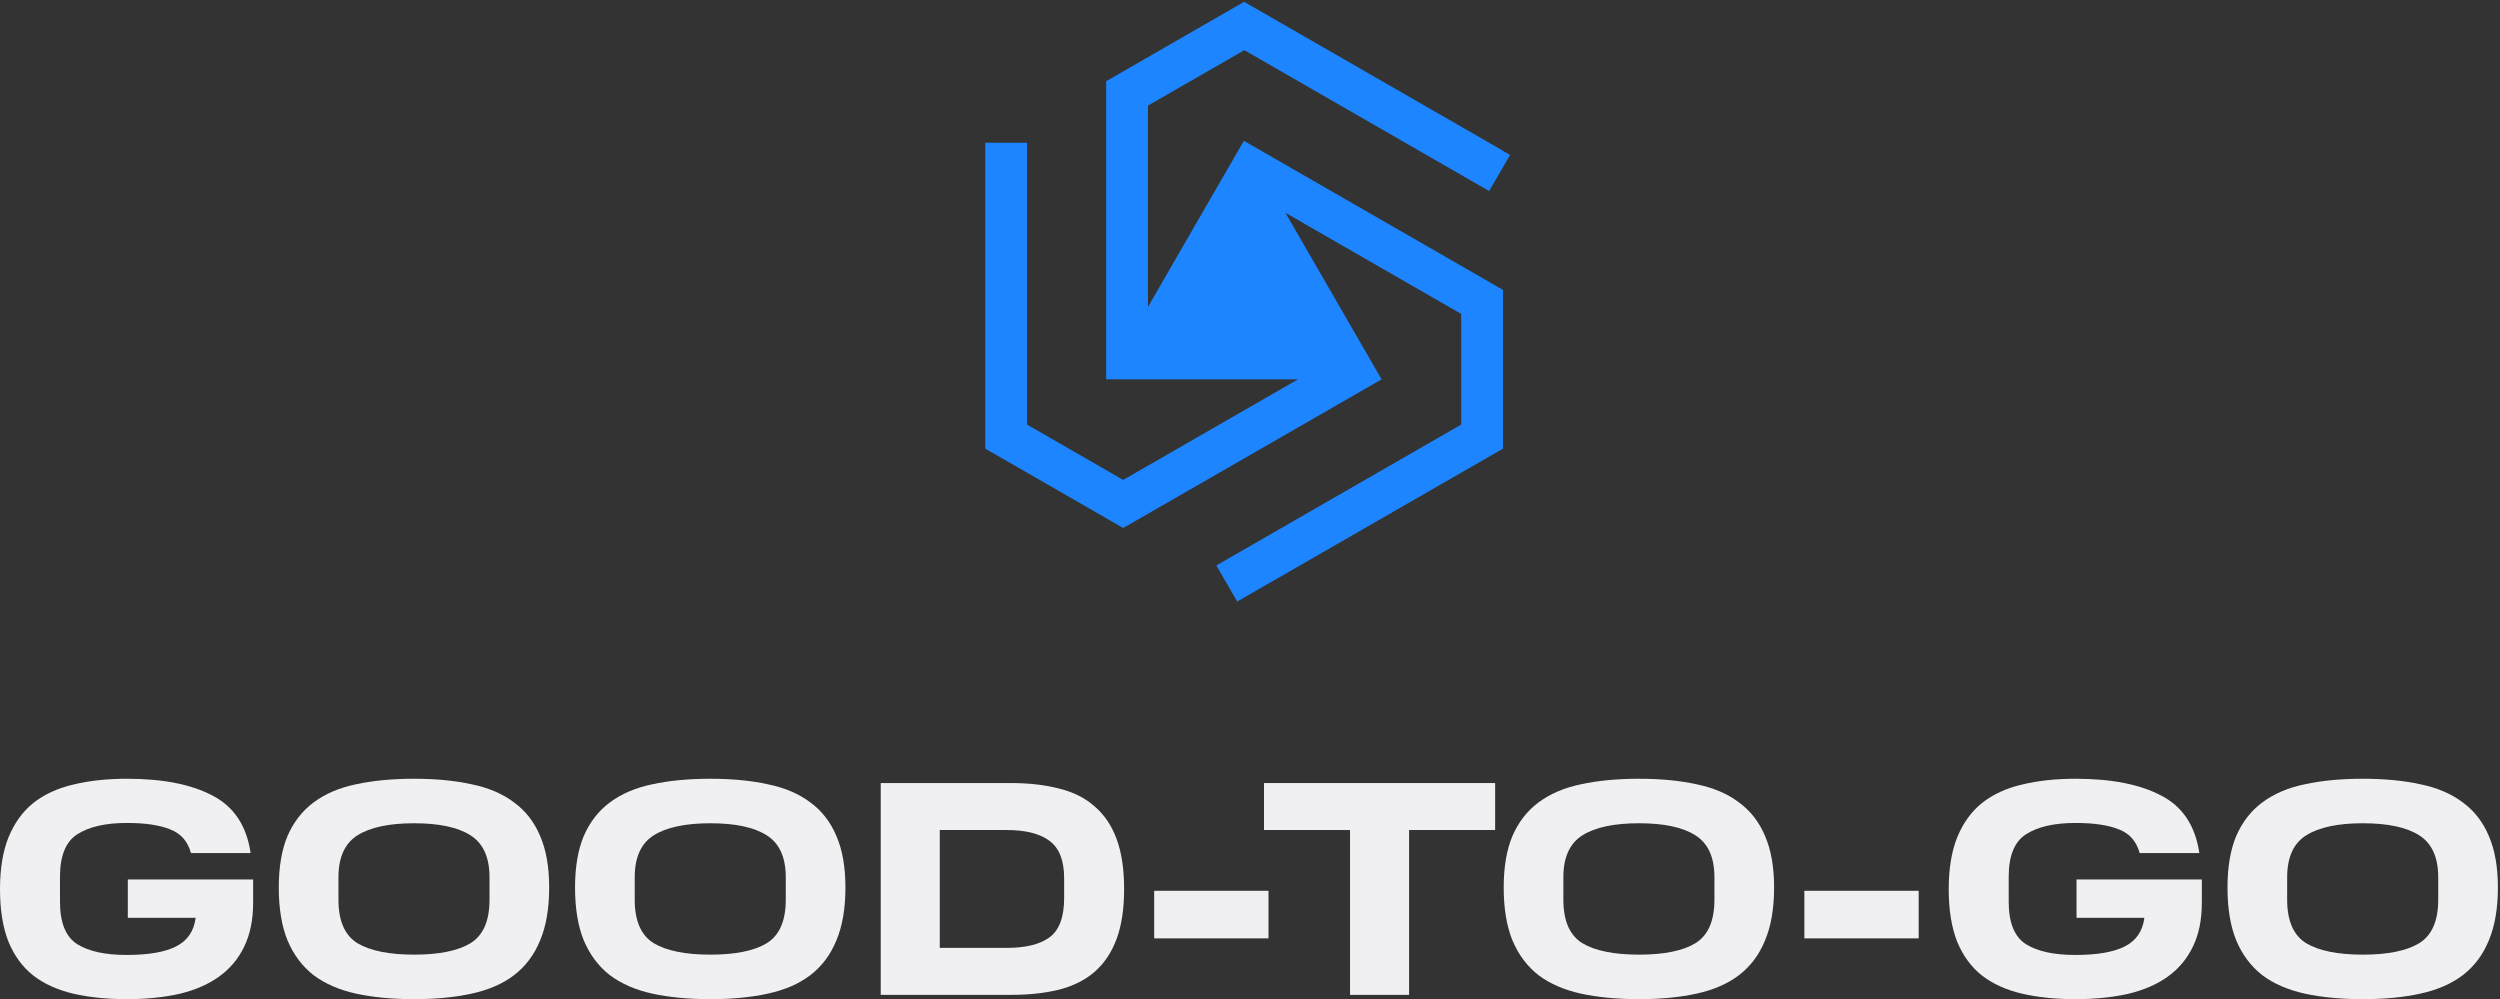 <svg width="593" height="237" viewBox="0 0 593 237" fill="none" xmlns="http://www.w3.org/2000/svg">
<rect x="0" y="0" width="593" height="237" fill="#333333" stroke="none"/>
<g clip-path="url(#clip0_724_4)">
<path fill-rule="evenodd" clip-rule="evenodd" d="M272.295 25.048V72.809L293.456 36.147L295.047 33.398L295.05 33.397L295.772 33.815L354.226 67.447L354.934 67.851L354.93 67.858L356.51 68.767V69.231V106.126V106.413L355.811 106.815L295.107 141.741L293.47 142.683L288.514 134.129L346.6 100.71V74.463L304.904 50.474L327.697 89.957L327.709 89.979L327.71 89.981L326.627 90.603L269.615 123.407L268.004 124.333L267.3 124.737L266.429 125.241L266.18 125.1L233.704 106.413V106.126V35.757V33.86H243.615V100.712L266.424 113.836L307.888 89.979H265.57H262.384V89.836V22.923V22.485V21.07V19.256L295.107 0.429L356.51 35.757V35.796L358.185 36.76L353.229 45.313L295.151 11.898L272.295 25.048Z" fill="#1D85FF"/>
</g>
<path d="M0 210.933C0 206.079 0.67 201.977 2.011 198.627C3.402 195.229 5.363 192.511 7.896 190.472C10.479 188.434 13.632 186.977 17.357 186.104C21.131 185.181 25.377 184.72 30.095 184.72C38.637 184.72 45.416 186.055 50.432 188.725C55.497 191.346 58.502 195.885 59.445 202.341H45.292C44.547 199.574 42.908 197.705 40.375 196.734C37.892 195.715 34.465 195.205 30.095 195.205C25.03 195.205 21.106 196.103 18.325 197.899C15.594 199.647 14.228 202.996 14.228 207.947V213.918C14.228 218.869 15.594 222.219 18.325 223.966C21.057 225.665 24.955 226.515 30.021 226.515C35.235 226.515 39.158 225.835 41.791 224.476C44.472 223.117 46.012 220.86 46.409 217.704H30.319V208.603H60.041V214.136C60.041 218.214 59.321 221.709 57.881 224.621C56.49 227.485 54.504 229.84 51.922 231.684C49.339 233.529 46.186 234.888 42.461 235.762C38.736 236.587 34.614 237 30.095 237C25.377 237 21.131 236.563 17.357 235.689C13.632 234.815 10.479 233.383 7.896 231.393C5.363 229.403 3.402 226.733 2.011 223.384C0.67 219.986 0 215.835 0 210.933Z" fill="#F0EFF2"/>
<path d="M66.127 210.496C66.127 205.642 66.822 201.564 68.213 198.263C69.653 194.963 71.714 192.317 74.396 190.327C77.127 188.288 80.479 186.856 84.452 186.031C88.475 185.157 93.069 184.72 98.234 184.72C103.349 184.72 107.893 185.157 111.866 186.031C115.888 186.856 119.241 188.288 121.922 190.327C124.654 192.317 126.715 194.963 128.105 198.263C129.545 201.564 130.265 205.642 130.265 210.496C130.265 215.496 129.545 219.695 128.105 223.092C126.715 226.49 124.654 229.233 121.922 231.32C119.241 233.359 115.888 234.815 111.866 235.689C107.893 236.563 103.349 237 98.234 237C93.069 237 88.475 236.563 84.452 235.689C80.479 234.815 77.127 233.359 74.396 231.32C71.714 229.233 69.653 226.49 68.213 223.092C66.822 219.695 66.127 215.496 66.127 210.496ZM116.112 213.408V208.093C116.112 203.336 114.597 200.011 111.568 198.118C108.588 196.225 104.143 195.278 98.234 195.278C92.324 195.278 87.854 196.225 84.825 198.118C81.795 200.011 80.281 203.336 80.281 208.093V213.408C80.281 218.457 81.795 221.903 84.825 223.748C87.854 225.544 92.324 226.442 98.234 226.442C104.143 226.442 108.588 225.544 111.568 223.748C114.597 221.903 116.112 218.457 116.112 213.408Z" fill="#F0EFF2"/>
<path d="M136.401 210.496C136.401 205.642 137.096 201.564 138.486 198.263C139.927 194.963 141.988 192.317 144.669 190.327C147.401 188.288 150.753 186.856 154.726 186.031C158.749 185.157 163.342 184.72 168.507 184.72C173.622 184.72 178.166 185.157 182.139 186.031C186.162 186.856 189.514 188.288 192.196 190.327C194.927 192.317 196.988 194.963 198.379 198.263C199.819 201.564 200.539 205.642 200.539 210.496C200.539 215.496 199.819 219.695 198.379 223.092C196.988 226.49 194.927 229.233 192.196 231.32C189.514 233.359 186.162 234.815 182.139 235.689C178.166 236.563 173.622 237 168.507 237C163.342 237 158.749 236.563 154.726 235.689C150.753 234.815 147.401 233.359 144.669 231.32C141.988 229.233 139.927 226.49 138.486 223.092C137.096 219.695 136.401 215.496 136.401 210.496ZM186.385 213.408V208.093C186.385 203.336 184.871 200.011 181.841 198.118C178.862 196.225 174.417 195.278 168.507 195.278C162.597 195.278 158.128 196.225 155.098 198.118C152.069 200.011 150.554 203.336 150.554 208.093V213.408C150.554 218.457 152.069 221.903 155.098 223.748C158.128 225.544 162.597 226.442 168.507 226.442C174.417 226.442 178.862 225.544 181.841 223.748C184.871 221.903 186.385 218.457 186.385 213.408Z" fill="#F0EFF2"/>
<path d="M208.909 185.74H239.749C244.07 185.74 247.894 186.176 251.221 187.05C254.598 187.875 257.404 189.283 259.639 191.273C261.923 193.215 263.661 195.788 264.853 198.991C266.045 202.195 266.641 206.151 266.641 210.86C266.641 215.568 266.045 219.525 264.853 222.728C263.661 225.932 261.923 228.529 259.639 230.519C257.404 232.461 254.598 233.869 251.221 234.742C247.894 235.568 244.07 235.98 239.749 235.98H208.909V185.74ZM238.781 224.84C243.25 224.84 246.627 224.015 248.912 222.364C251.246 220.665 252.413 217.559 252.413 213.044V208.311C252.413 204.088 251.246 201.127 248.912 199.428C246.627 197.729 243.25 196.88 238.781 196.88H222.914V224.84H238.781Z" fill="#F0EFF2"/>
<path d="M273.771 211.297H300.887V222.583H273.771V211.297Z" fill="#F0EFF2"/>
<path d="M320.231 196.88H299.82V185.74H354.646V196.88H334.235V235.98H320.231V196.88Z" fill="#F0EFF2"/>
<path d="M356.679 210.496C356.679 205.642 357.374 201.564 358.764 198.263C360.205 194.963 362.266 192.317 364.947 190.327C367.679 188.288 371.031 186.856 375.004 186.031C379.026 185.157 383.62 184.72 388.785 184.72C393.9 184.72 398.444 185.157 402.417 186.031C406.44 186.856 409.792 188.288 412.474 190.327C415.205 192.317 417.266 194.963 418.657 198.263C420.097 201.564 420.817 205.642 420.817 210.496C420.817 215.496 420.097 219.695 418.657 223.092C417.266 226.49 415.205 229.233 412.474 231.32C409.792 233.359 406.44 234.815 402.417 235.689C398.444 236.563 393.9 237 388.785 237C383.62 237 379.026 236.563 375.004 235.689C371.031 234.815 367.679 233.359 364.947 231.32C362.266 229.233 360.205 226.49 358.764 223.092C357.374 219.695 356.679 215.496 356.679 210.496ZM406.663 213.408V208.093C406.663 203.336 405.149 200.011 402.119 198.118C399.14 196.225 394.695 195.278 388.785 195.278C382.875 195.278 378.406 196.225 375.376 198.118C372.347 200.011 370.832 203.336 370.832 208.093V213.408C370.832 218.457 372.347 221.903 375.376 223.748C378.406 225.544 382.875 226.442 388.785 226.442C394.695 226.442 399.14 225.544 402.119 223.748C405.149 221.903 406.663 218.457 406.663 213.408Z" fill="#F0EFF2"/>
<path d="M427.995 211.297H455.111V222.583H427.995V211.297Z" fill="#F0EFF2"/>
<path d="M462.235 210.933C462.235 206.079 462.905 201.977 464.246 198.627C465.636 195.229 467.598 192.511 470.131 190.472C472.713 188.434 475.867 186.977 479.591 186.104C483.366 185.181 487.612 184.72 492.33 184.72C500.872 184.72 507.65 186.055 512.666 188.725C517.732 191.346 520.736 195.885 521.68 202.341H507.526C506.781 199.574 505.142 197.705 502.61 196.734C500.127 195.715 496.7 195.205 492.33 195.205C487.264 195.205 483.341 196.103 480.56 197.899C477.828 199.647 476.463 202.996 476.463 207.947V213.918C476.463 218.869 477.828 222.219 480.56 223.966C483.291 225.665 487.19 226.515 492.255 226.515C497.47 226.515 501.393 225.835 504.025 224.476C506.707 223.117 508.246 220.86 508.644 217.704H492.553V208.603H522.276V214.136C522.276 218.214 521.556 221.709 520.116 224.621C518.725 227.485 516.739 229.84 514.156 231.684C511.574 233.529 508.42 234.888 504.696 235.762C500.971 236.587 496.849 237 492.33 237C487.612 237 483.366 236.563 479.591 235.689C475.867 234.815 472.713 233.383 470.131 231.393C467.598 229.403 465.636 226.733 464.246 223.384C462.905 219.986 462.235 215.835 462.235 210.933Z" fill="#F0EFF2"/>
<path d="M528.362 210.496C528.362 205.642 529.057 201.564 530.447 198.263C531.888 194.963 533.949 192.317 536.63 190.327C539.362 188.288 542.714 186.856 546.687 186.031C550.709 185.157 555.303 184.72 560.468 184.72C565.583 184.72 570.127 185.157 574.1 186.031C578.123 186.856 581.475 188.288 584.157 190.327C586.888 192.317 588.949 194.963 590.34 198.263C591.78 201.564 592.5 205.642 592.5 210.496C592.5 215.496 591.78 219.695 590.34 223.092C588.949 226.49 586.888 229.233 584.157 231.32C581.475 233.359 578.123 234.815 574.1 235.689C570.127 236.563 565.583 237 560.468 237C555.303 237 550.709 236.563 546.687 235.689C542.714 234.815 539.362 233.359 536.63 231.32C533.949 229.233 531.888 226.49 530.447 223.092C529.057 219.695 528.362 215.496 528.362 210.496ZM578.346 213.408V208.093C578.346 203.336 576.832 200.011 573.802 198.118C570.823 196.225 566.378 195.278 560.468 195.278C554.558 195.278 550.089 196.225 547.059 198.118C544.03 200.011 542.515 203.336 542.515 208.093V213.408C542.515 218.457 544.03 221.903 547.059 223.748C550.089 225.544 554.558 226.442 560.468 226.442C566.378 226.442 570.823 225.544 573.802 223.748C576.832 221.903 578.346 218.457 578.346 213.408Z" fill="#F0EFF2"/>
<defs>
<clipPath id="clip0_724_4">
<rect width="125.471" height="142.897" fill="white" transform="translate(233.515)"/>
</clipPath>
</defs>
</svg>
